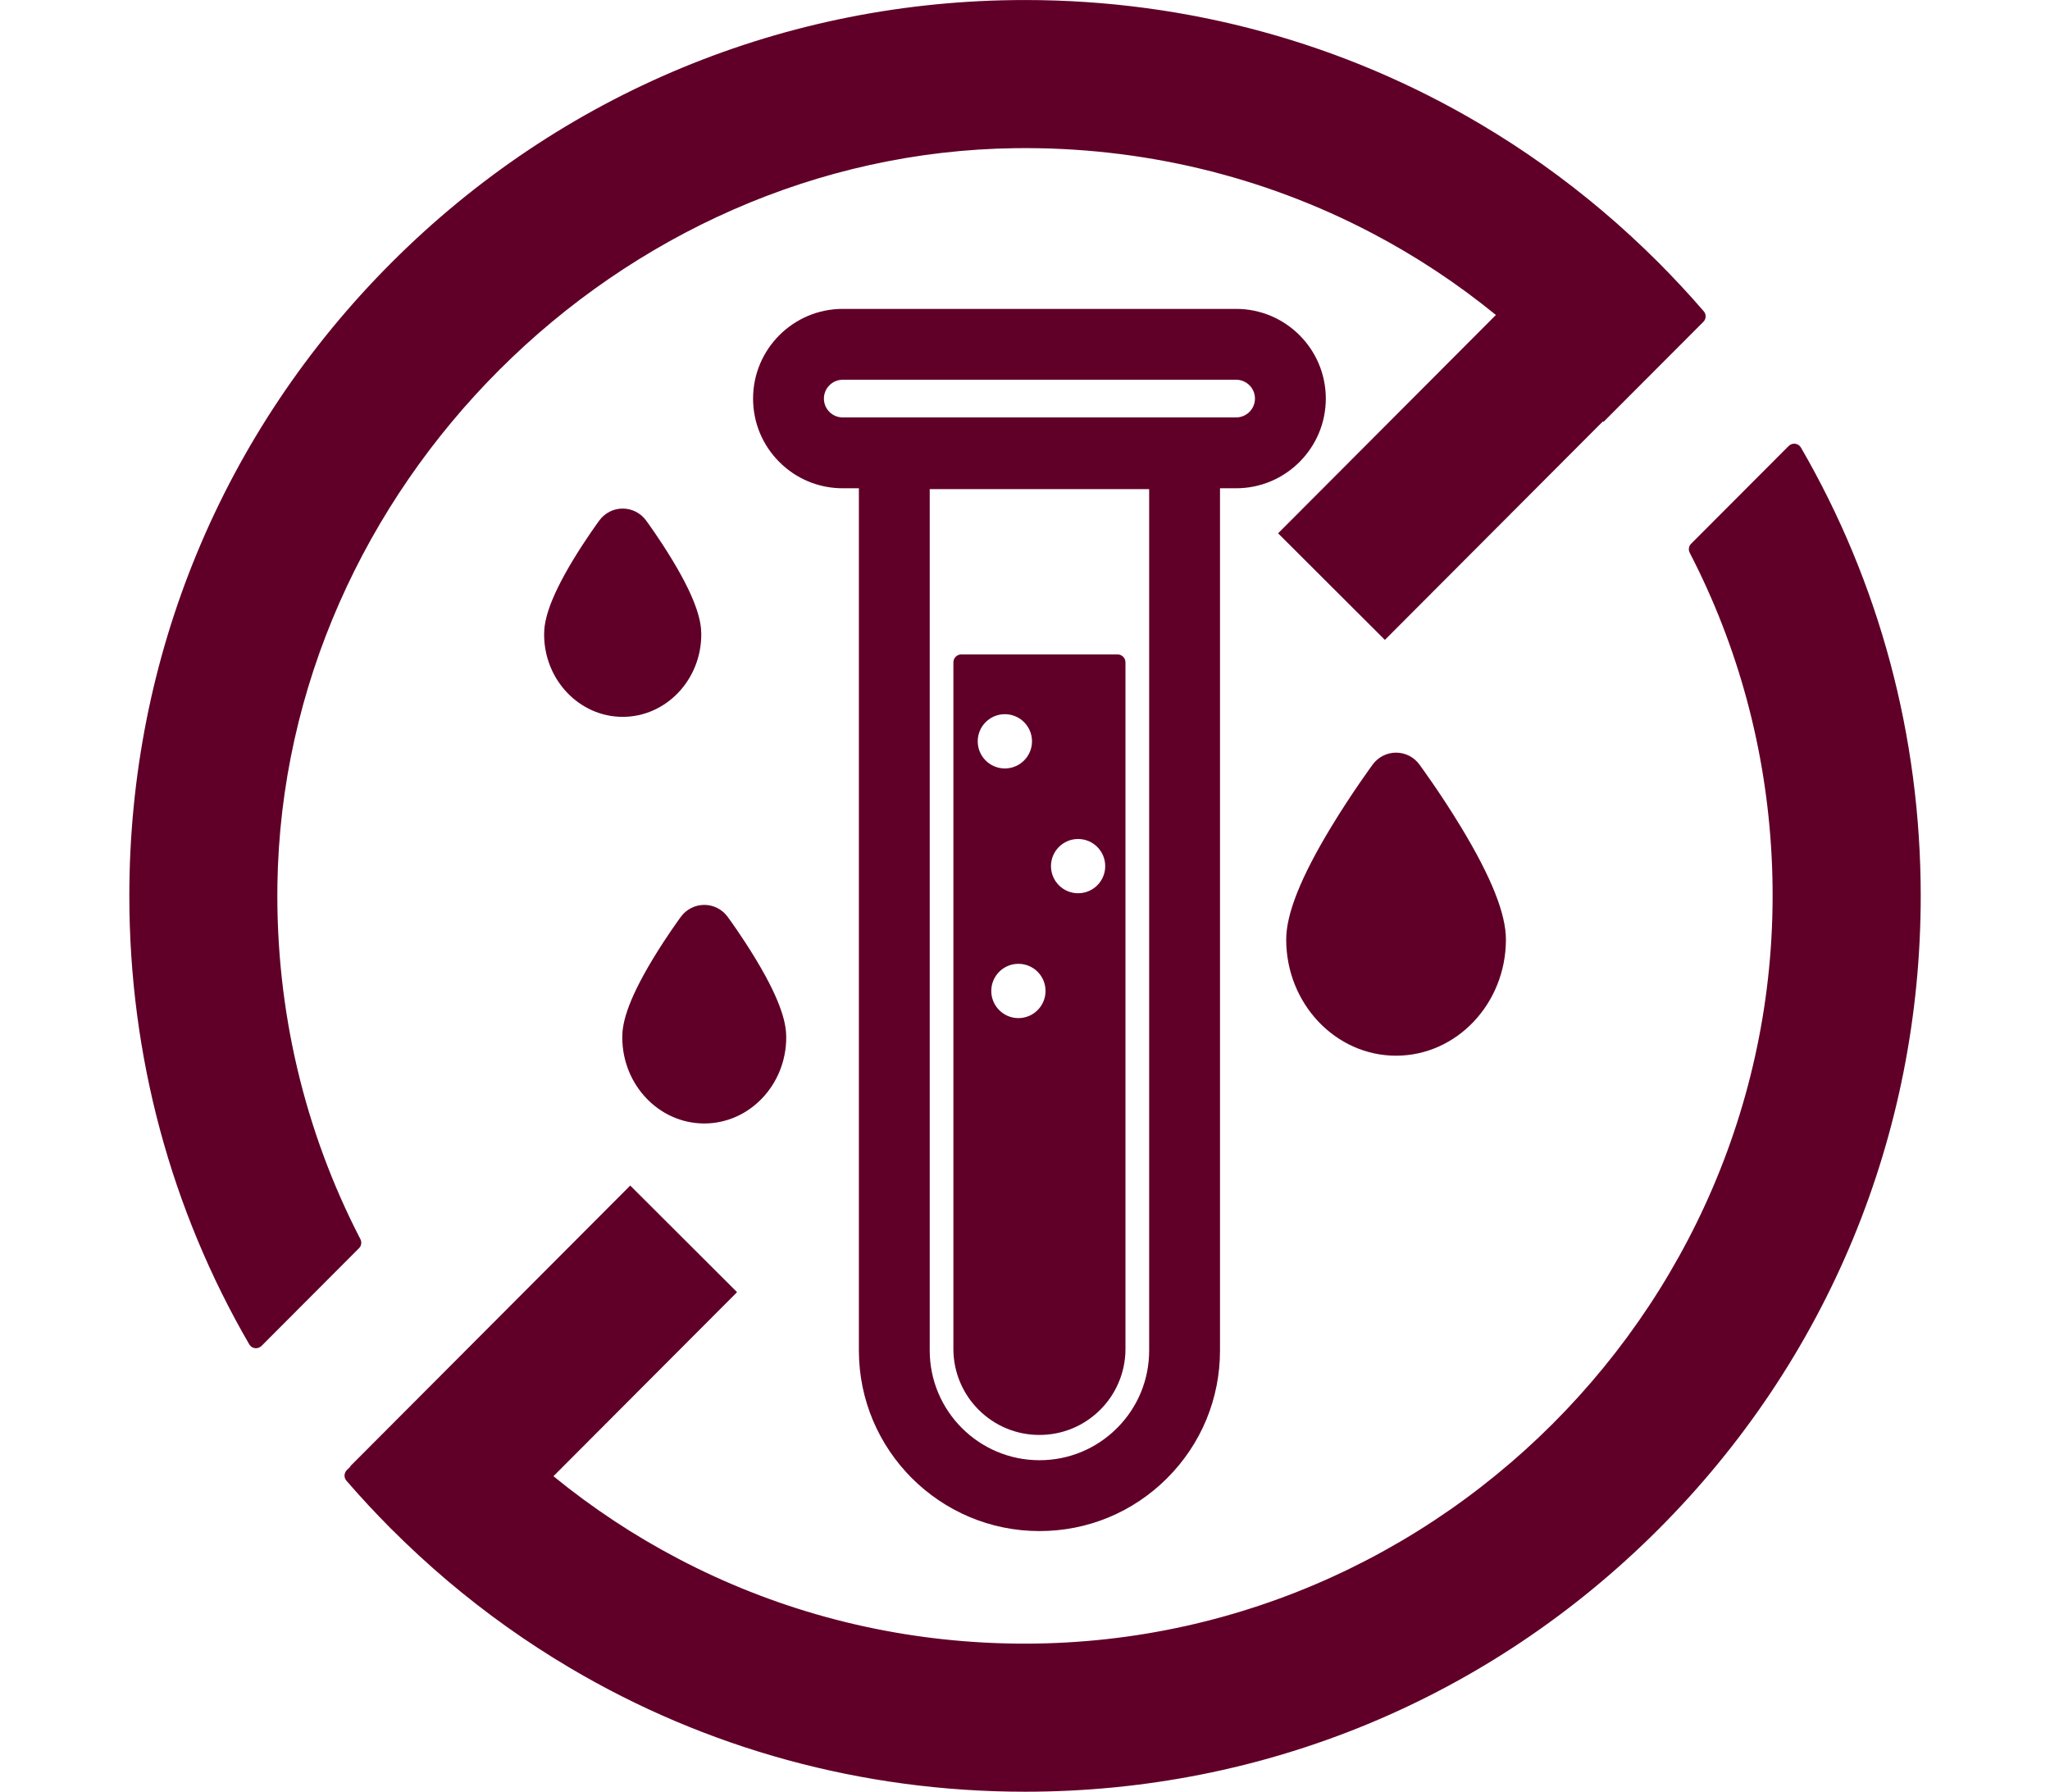 <svg version="1.0" preserveAspectRatio="xMidYMid meet" height="388" viewBox="0 0 333 291" zoomAndPan="magnify" width="444" xmlns:xlink="http://www.w3.org/1999/xlink" xmlns="http://www.w3.org/2000/svg"><rect fill-opacity="1" height="349.2" y="-29.1" fill="#ffffff" width="399.6" x="-33.3"></rect><rect fill-opacity="1" height="349.2" y="-29.1" fill="#ffffff" width="399.6" x="-33.3"></rect><path fill-rule="nonzero" fill-opacity="1" d="M 58.543 201.254 C 49.465 183.715 44.777 164.074 45.062 143.723 C 45.988 79.262 100.43 24.895 164.891 24.066 C 185.418 23.801 205.207 28.598 222.852 37.855 C 229.941 41.57 236.691 46.02 242.992 51.156 L 207.613 86.617 L 224.961 103.926 L 260.383 68.43 C 260.402 68.465 260.441 68.5 260.465 68.527 L 276.691 52.273 C 277.16 51.805 277.191 51.059 276.758 50.559 C 274.391 47.812 271.906 45.145 269.316 42.551 C 266.434 39.676 263.445 36.922 260.363 34.312 C 254.105 29.016 247.461 24.285 240.504 20.172 C 218.328 7.02 192.953 0.004 166.504 0.004 C 127.641 0.004 91.105 15.145 63.625 42.621 C 36.141 70.102 21.008 106.637 21.008 145.5 C 21.008 171.484 27.777 196.445 40.492 218.344 C 40.902 219.062 41.887 219.18 42.477 218.598 L 58.32 202.723 C 58.707 202.336 58.793 201.742 58.543 201.254 Z M 58.543 201.254" fill="#600028"></path><path fill-rule="nonzero" fill-opacity="1" d="M 292.539 72.684 C 292.121 71.969 291.137 71.844 290.551 72.434 L 274.703 88.309 C 274.312 88.699 274.223 89.289 274.477 89.777 C 282.332 104.949 286.891 121.695 287.781 139.117 C 291.473 210.898 231.746 270.559 159.965 266.777 C 142.363 265.855 125.469 261.188 110.188 253.16 C 103.039 249.418 96.25 244.938 89.902 239.754 L 119.727 209.863 L 102.375 192.547 L 56.891 238.137 L 56.93 238.176 C 56.551 238.543 56.34 238.758 56.34 238.758 C 55.871 239.227 55.836 239.98 56.27 240.48 C 58.551 243.117 60.934 245.688 63.422 248.184 C 66.398 251.168 69.484 254.016 72.668 256.715 C 78.93 262.012 85.574 266.742 92.531 270.855 C 114.695 283.992 140.055 290.996 166.504 290.996 C 205.367 290.996 241.906 275.867 269.383 248.387 C 296.867 220.902 312 184.367 312 145.5 C 312 119.52 305.23 94.57 292.539 72.684 Z M 292.539 72.684" fill="#600028"></path><path fill-rule="nonzero" fill-opacity="1" d="M 226.773 122.238 C 225.285 122.238 223.883 122.945 222.996 124.145 C 222.859 124.336 219.543 128.84 216.184 134.395 C 211.301 142.465 208.93 148.414 208.93 152.59 C 208.93 162.992 216.934 171.457 226.773 171.457 C 236.613 171.457 244.621 162.992 244.621 152.59 C 244.621 148.414 242.25 142.465 237.367 134.395 C 234.008 128.84 230.691 124.336 230.551 124.145 C 229.668 122.945 228.266 122.238 226.773 122.238 Z M 226.773 122.238" fill="#600028"></path><path fill-rule="nonzero" fill-opacity="1" d="M 114.398 182.465 C 121.742 182.465 127.715 176.191 127.715 168.477 C 127.715 166.539 127.199 163.105 122.727 155.715 C 120.484 152.008 118.27 148.996 118.176 148.871 C 117.289 147.672 115.891 146.965 114.398 146.965 C 112.91 146.965 111.508 147.672 110.621 148.871 C 110.527 148.996 108.312 152.008 106.07 155.715 C 101.598 163.105 101.082 166.539 101.082 168.477 C 101.082 176.191 107.055 182.465 114.398 182.465 Z M 114.398 182.465" fill="#600028"></path><path fill-rule="nonzero" fill-opacity="1" d="M 113.914 103.035 C 113.914 101.184 113.426 97.914 109.199 90.93 C 107.098 87.453 105.016 84.621 104.926 84.504 C 104.043 83.305 102.641 82.598 101.148 82.598 C 99.66 82.598 98.258 83.305 97.375 84.504 C 97.285 84.621 95.203 87.453 93.098 90.93 C 88.875 97.914 88.387 101.184 88.387 103.035 C 88.387 110.418 94.113 116.426 101.148 116.426 C 108.188 116.426 113.914 110.418 113.914 103.035 Z M 113.914 103.035" fill="#600028"></path><path fill-rule="nonzero" fill-opacity="1" d="M 215.363 64.734 C 215.363 60.719 213.73 57.078 211.094 54.438 C 208.453 51.801 204.812 50.168 200.797 50.168 L 136.895 50.168 C 128.863 50.168 122.328 56.703 122.328 64.734 C 122.328 68.625 123.844 72.285 126.594 75.035 C 129.348 77.785 133.004 79.301 136.895 79.301 L 139.516 79.301 L 139.516 219.332 C 139.516 235.508 152.672 248.664 168.848 248.664 C 176.68 248.664 184.047 245.613 189.586 240.074 C 195.125 234.535 198.176 227.168 198.176 219.332 L 198.176 79.301 L 200.797 79.301 C 208.828 79.301 215.363 72.766 215.363 64.734 Z M 186.668 219.332 C 186.668 224.094 184.816 228.57 181.449 231.938 C 178.082 235.305 173.605 237.156 168.848 237.156 C 159.02 237.156 151.023 229.164 151.023 219.332 L 151.023 79.438 L 186.668 79.438 Z M 136.895 67.793 C 136.078 67.793 135.309 67.477 134.73 66.898 C 134.152 66.32 133.836 65.551 133.836 64.734 C 133.836 63.047 135.207 61.676 136.895 61.676 L 200.797 61.676 C 202.484 61.676 203.855 63.047 203.855 64.734 C 203.855 66.422 202.484 67.793 200.797 67.793 Z M 136.895 67.793" fill="#600028"></path><path fill-rule="nonzero" fill-opacity="1" d="M 158.961 228.957 C 161.602 231.594 165.109 233.051 168.844 233.051 C 172.578 233.051 176.09 231.594 178.727 228.957 C 179.969 227.715 180.945 226.285 181.625 224.727 C 182.41 222.977 182.82 221.055 182.82 219.074 L 182.82 107.578 C 182.82 106.859 182.238 106.281 181.523 106.281 L 156.168 106.281 C 155.453 106.281 154.867 106.859 154.867 107.578 L 154.867 219.074 C 154.867 221.055 155.281 222.977 156.062 224.727 C 156.746 226.285 157.723 227.715 158.961 228.957 Z M 175.125 136.262 C 177.559 136.262 179.531 138.238 179.531 140.668 C 179.531 143.102 177.559 145.074 175.125 145.074 C 172.695 145.074 170.719 143.102 170.719 140.668 C 170.719 138.238 172.695 136.262 175.125 136.262 Z M 169.836 160.941 C 169.836 163.375 167.863 165.352 165.43 165.352 C 162.992 165.352 161.023 163.375 161.023 160.941 C 161.023 158.508 162.992 156.535 165.43 156.535 C 167.863 156.535 169.836 158.508 169.836 160.941 Z M 163.227 115.992 C 165.66 115.992 167.637 117.961 167.637 120.398 C 167.637 122.832 165.66 124.805 163.227 124.805 C 160.793 124.805 158.82 122.832 158.82 120.398 C 158.82 117.961 160.793 115.992 163.227 115.992 Z M 163.227 115.992" fill="#600028"></path></svg>